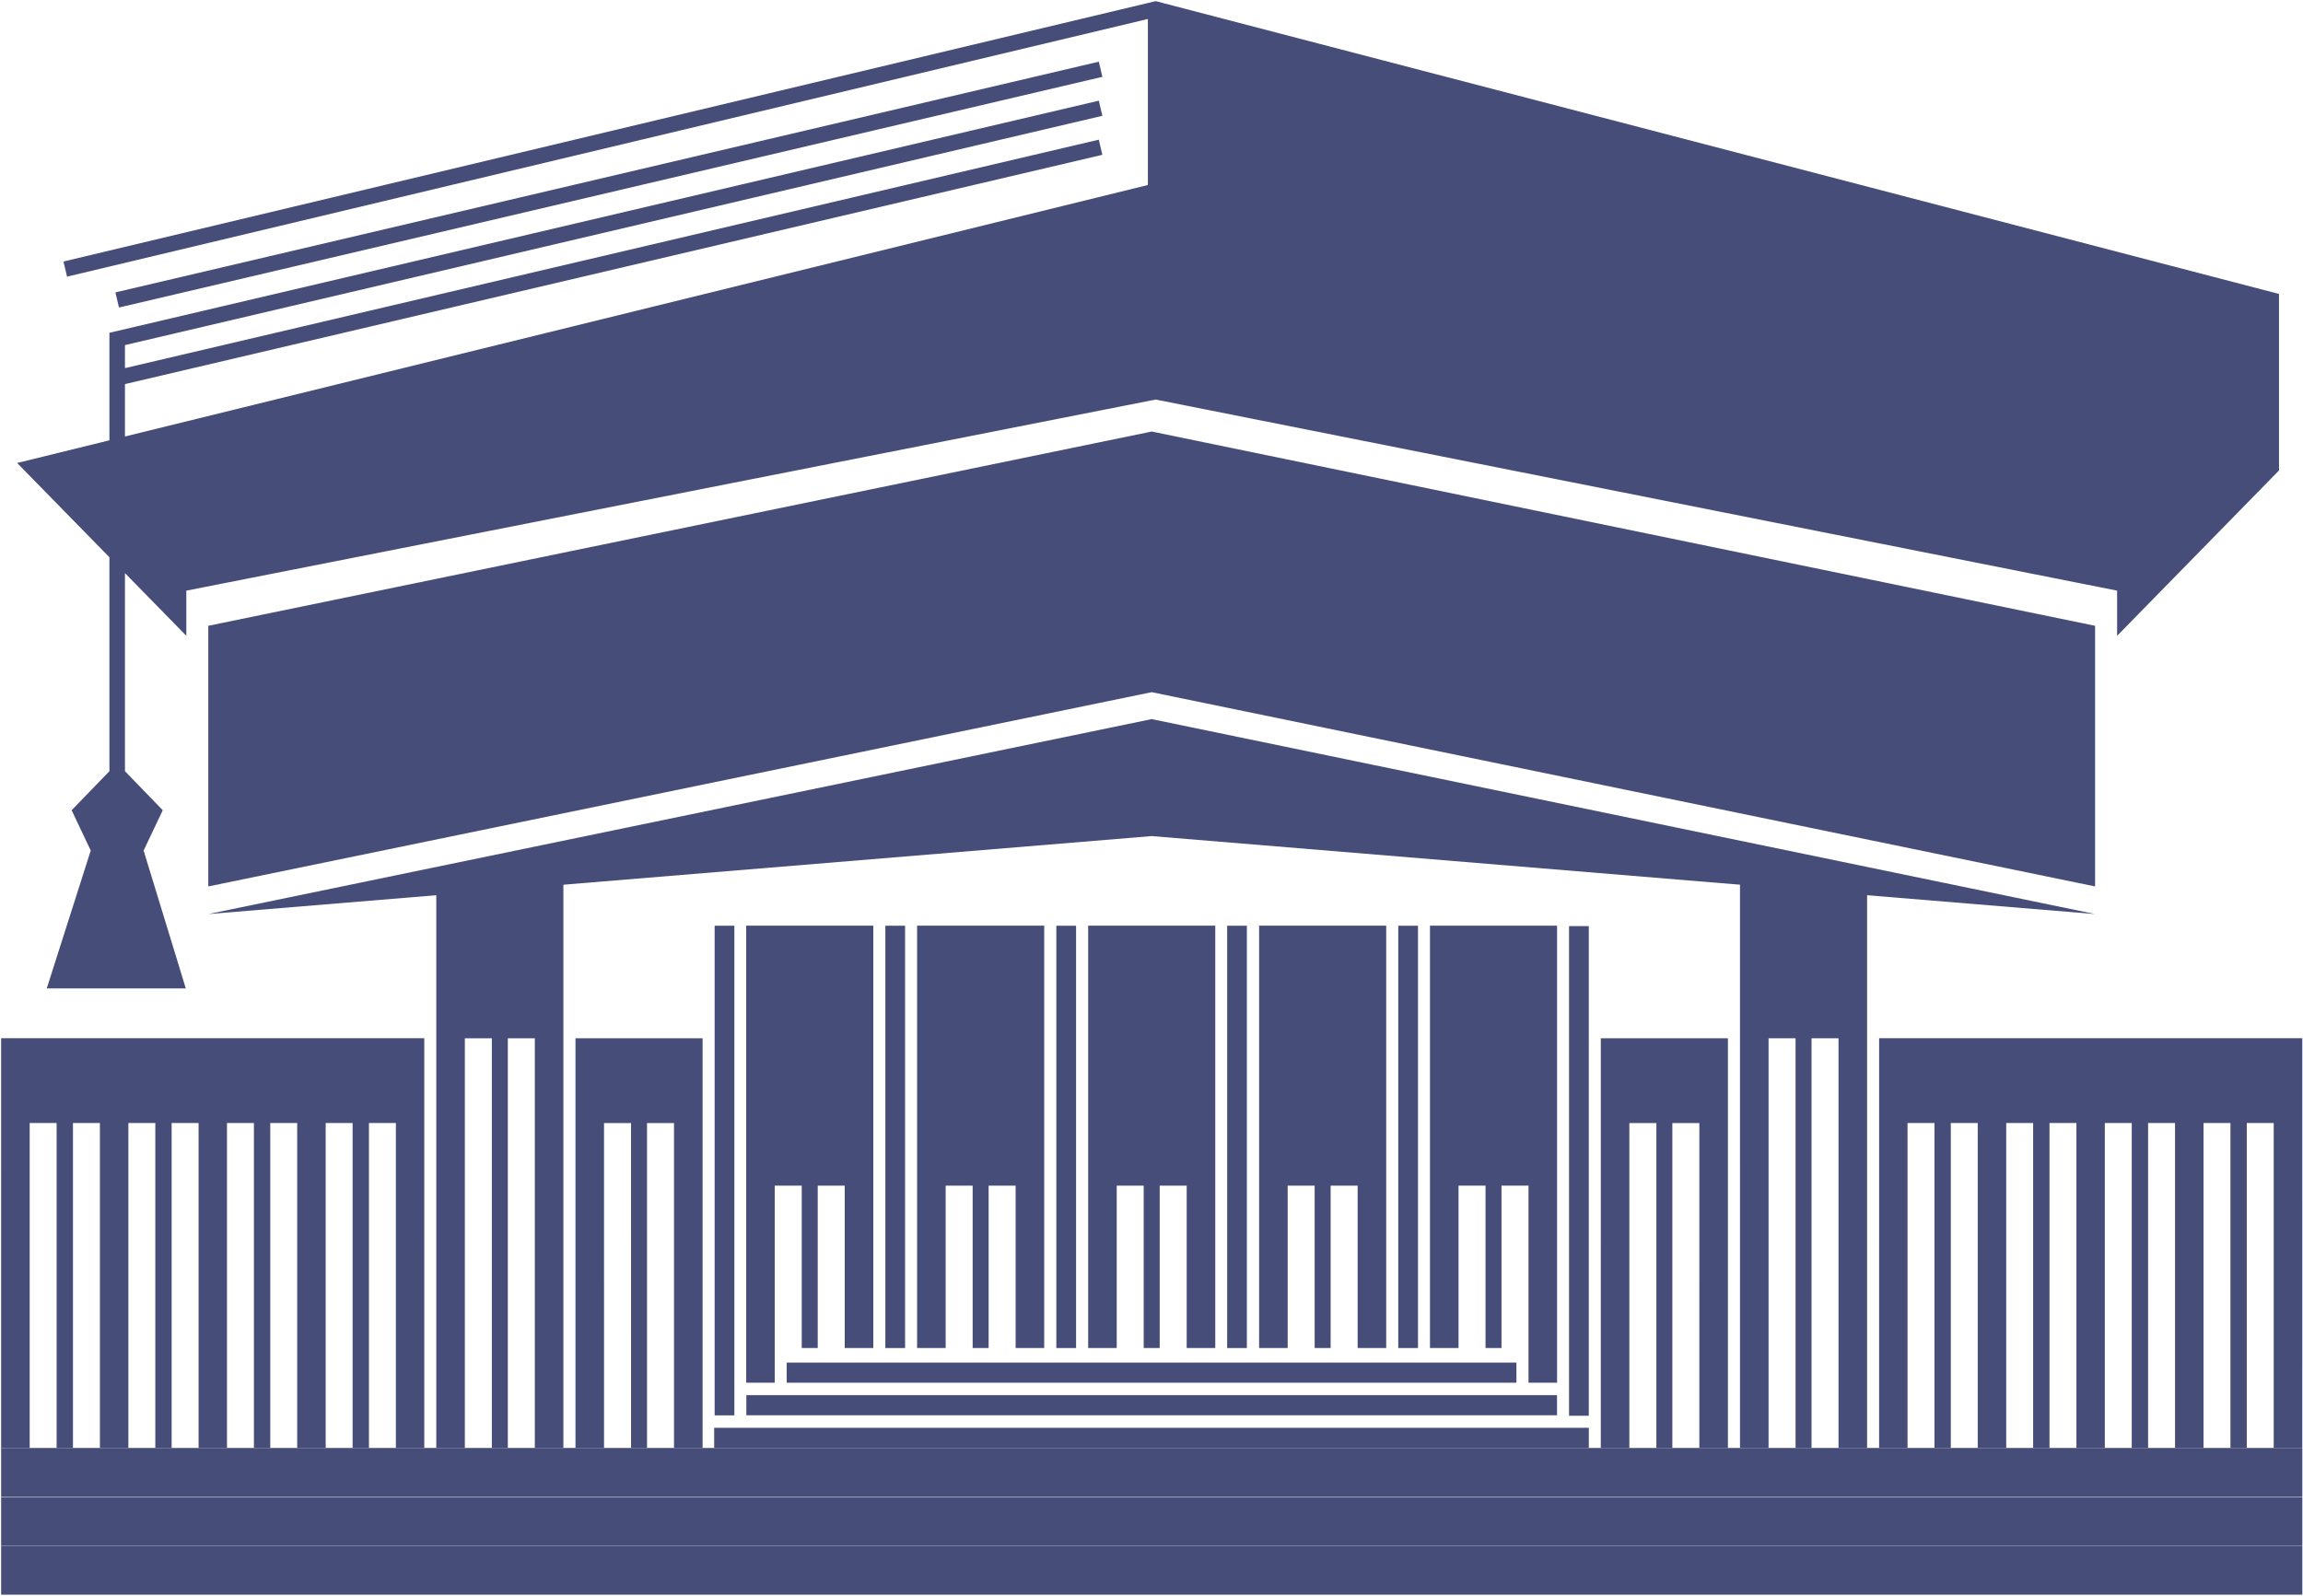 <?xml version="1.0" encoding="UTF-8"?> <svg xmlns="http://www.w3.org/2000/svg" width="463" height="321" viewBox="0 0 463 321" fill="none"><path d="M147.639 186.16H143.672V284.626H147.639V186.16Z" fill="#474D79"></path><path d="M181.96 186.16H177.992V271.089H181.96V186.16Z" fill="#474D79"></path><path d="M216.335 186.16H212.367V271.089H216.335V186.16Z" fill="#474D79"></path><path d="M250.675 186.16H246.711V271.089H250.675V186.16Z" fill="#474D79"></path><path d="M285.074 186.16H281.109V271.089H285.074V186.16Z" fill="#474D79"></path><path d="M319.413 186.238H315.445V284.704H319.413V186.238Z" fill="#474D79"></path><path d="M158.156 278.062H304.863V274.014H158.156V278.062Z" fill="#474D79"></path><path d="M150.047 284.606H313.026V280.557H150.047V284.606Z" fill="#474D79"></path><path d="M143.578 291.177H319.42V287.128H143.578V291.177Z" fill="#474D79"></path><path d="M155.759 238.429H161.184V271.082H164.397V238.429H169.825V271.082H175.568V186.147H150.016V278.059H155.759L155.759 238.429Z" fill="#474D79"></path><path d="M190.118 238.429H195.545V271.082H198.756V238.429H204.184V271.082H209.929V186.147H184.375V271.082H190.118L190.118 238.429Z" fill="#474D79"></path><path d="M224.509 238.429H229.933V271.082H233.147V238.429H238.574V271.082H244.32V186.147H218.766V271.082H224.509L224.509 238.429Z" fill="#474D79"></path><path d="M258.876 238.429H264.301V271.082H267.514V238.429H272.942V271.082H278.685V186.147H253.133V271.082H258.876L258.876 238.429Z" fill="#474D79"></path><path d="M293.228 238.429H298.652V271.082H301.866V238.429H307.293V278.059H313.036V186.147H287.484V271.082H293.227L293.228 238.429Z" fill="#474D79"></path><path d="M87.711 291.178H93.454V208.799H98.881V291.178H102.095V208.799H107.522V291.178H113.265V176.11H87.711L87.711 291.178Z" fill="#474D79"></path><path d="M115.695 291.178H121.438L121.436 225.84H126.864L126.866 291.178H130.079L130.077 225.84H135.505V291.178H141.25V208.796H115.696L115.695 291.178Z" fill="#474D79"></path><path d="M0.227 208.788L0.229 291.169H5.969V225.831H11.383V291.169H14.669V225.831H20.083V291.169H25.809V225.831H31.224V291.169H34.509V225.831H39.923V291.169H45.634V225.831H51.048V291.169H54.334V225.831H59.748V291.169H65.475V225.831H70.889V291.169H74.175V225.831H79.589V291.169H85.3L85.298 208.788H0.227Z" fill="#474D79"></path><path d="M349.813 291.178H355.556V208.799H360.983V291.178H364.197V208.799H369.621V291.178H375.367V176.11H349.812L349.813 291.178Z" fill="#474D79"></path><path d="M321.828 291.178H327.571V225.84H333.001L332.999 291.178H336.213V225.84H341.64L341.638 291.178H347.383V208.796H321.829L321.828 291.178Z" fill="#474D79"></path><path d="M377.784 208.788L377.781 291.169H383.495V225.831H388.906V291.169H392.195V225.831H397.606V291.169H403.335V225.831H408.747V291.169H412.035V225.831H417.447V291.169H423.16V225.831H428.571V291.169H431.86V225.831H437.271V291.169H443.001V225.831H448.412V291.169H451.698V225.831H457.112V291.169H462.852L462.855 208.788H377.784Z" fill="#474D79"></path><path d="M0.227 310.862H462.865V301.059H0.227V310.862Z" fill="#474D79"></path><path d="M0.227 300.986H462.865V291.183H0.227V300.986Z" fill="#474D79"></path><path d="M0.227 320.684H462.865V310.878H0.227V320.684Z" fill="#474D79"></path><path d="M231.539 144.611L41.875 183.816L231.539 168.134L421.202 183.816L231.539 144.611Z" fill="#474D79"></path><path d="M231.539 86.781L41.875 125.846V178.259L231.539 139.194L421.202 178.259V125.846L231.539 86.781Z" fill="#474D79"></path><path d="M456.612 93.969L427.193 124.027V117.493L232.335 78.754L35.895 117.493V124.027L23.558 111.423V155.718L30.841 163.244L27.2 170.928L35.242 197.21H11.534L19.917 170.928L16.276 163.244L23.558 155.718V111.423L6.477 93.971L23.558 89.77L232.335 38.43V1.838L456.612 60.318V93.969Z" fill="#474D79"></path><path fill-rule="evenodd" clip-rule="evenodd" d="M232.353 0.228L458.176 59.111V94.607L425.631 127.858V118.776L232.335 80.348L37.459 118.778V127.858L25.122 115.254V155.085L32.718 162.935L28.873 171.05L37.356 198.772H9.396L18.242 171.04L14.401 162.935L21.997 155.085V112.06L3.445 93.107L21.997 88.545V66.922L220.908 20.247L221.622 23.29L25.122 69.399V74.029L220.908 28.087L221.622 31.131L25.122 77.24V87.776L230.773 37.205V3.818L13.483 55.633L12.758 52.592L232.353 0.228ZM233.899 3.861V39.655L25.122 90.995V110.785L34.333 120.196V116.208L232.337 77.161L428.757 116.21V120.195L455.05 93.332V61.526L233.899 3.861ZM21.997 107.591V91.764L9.51 94.834L21.997 107.591ZM23.56 157.965L18.153 163.553L20.907 169.365H26.212L28.966 163.553L23.56 157.965ZM26.045 172.491H21.06L13.675 195.647H33.131L26.045 172.491ZM23.203 58.798L220.908 12.405L221.622 15.449L23.917 61.841L23.203 58.798Z" fill="#474D79"></path></svg> 